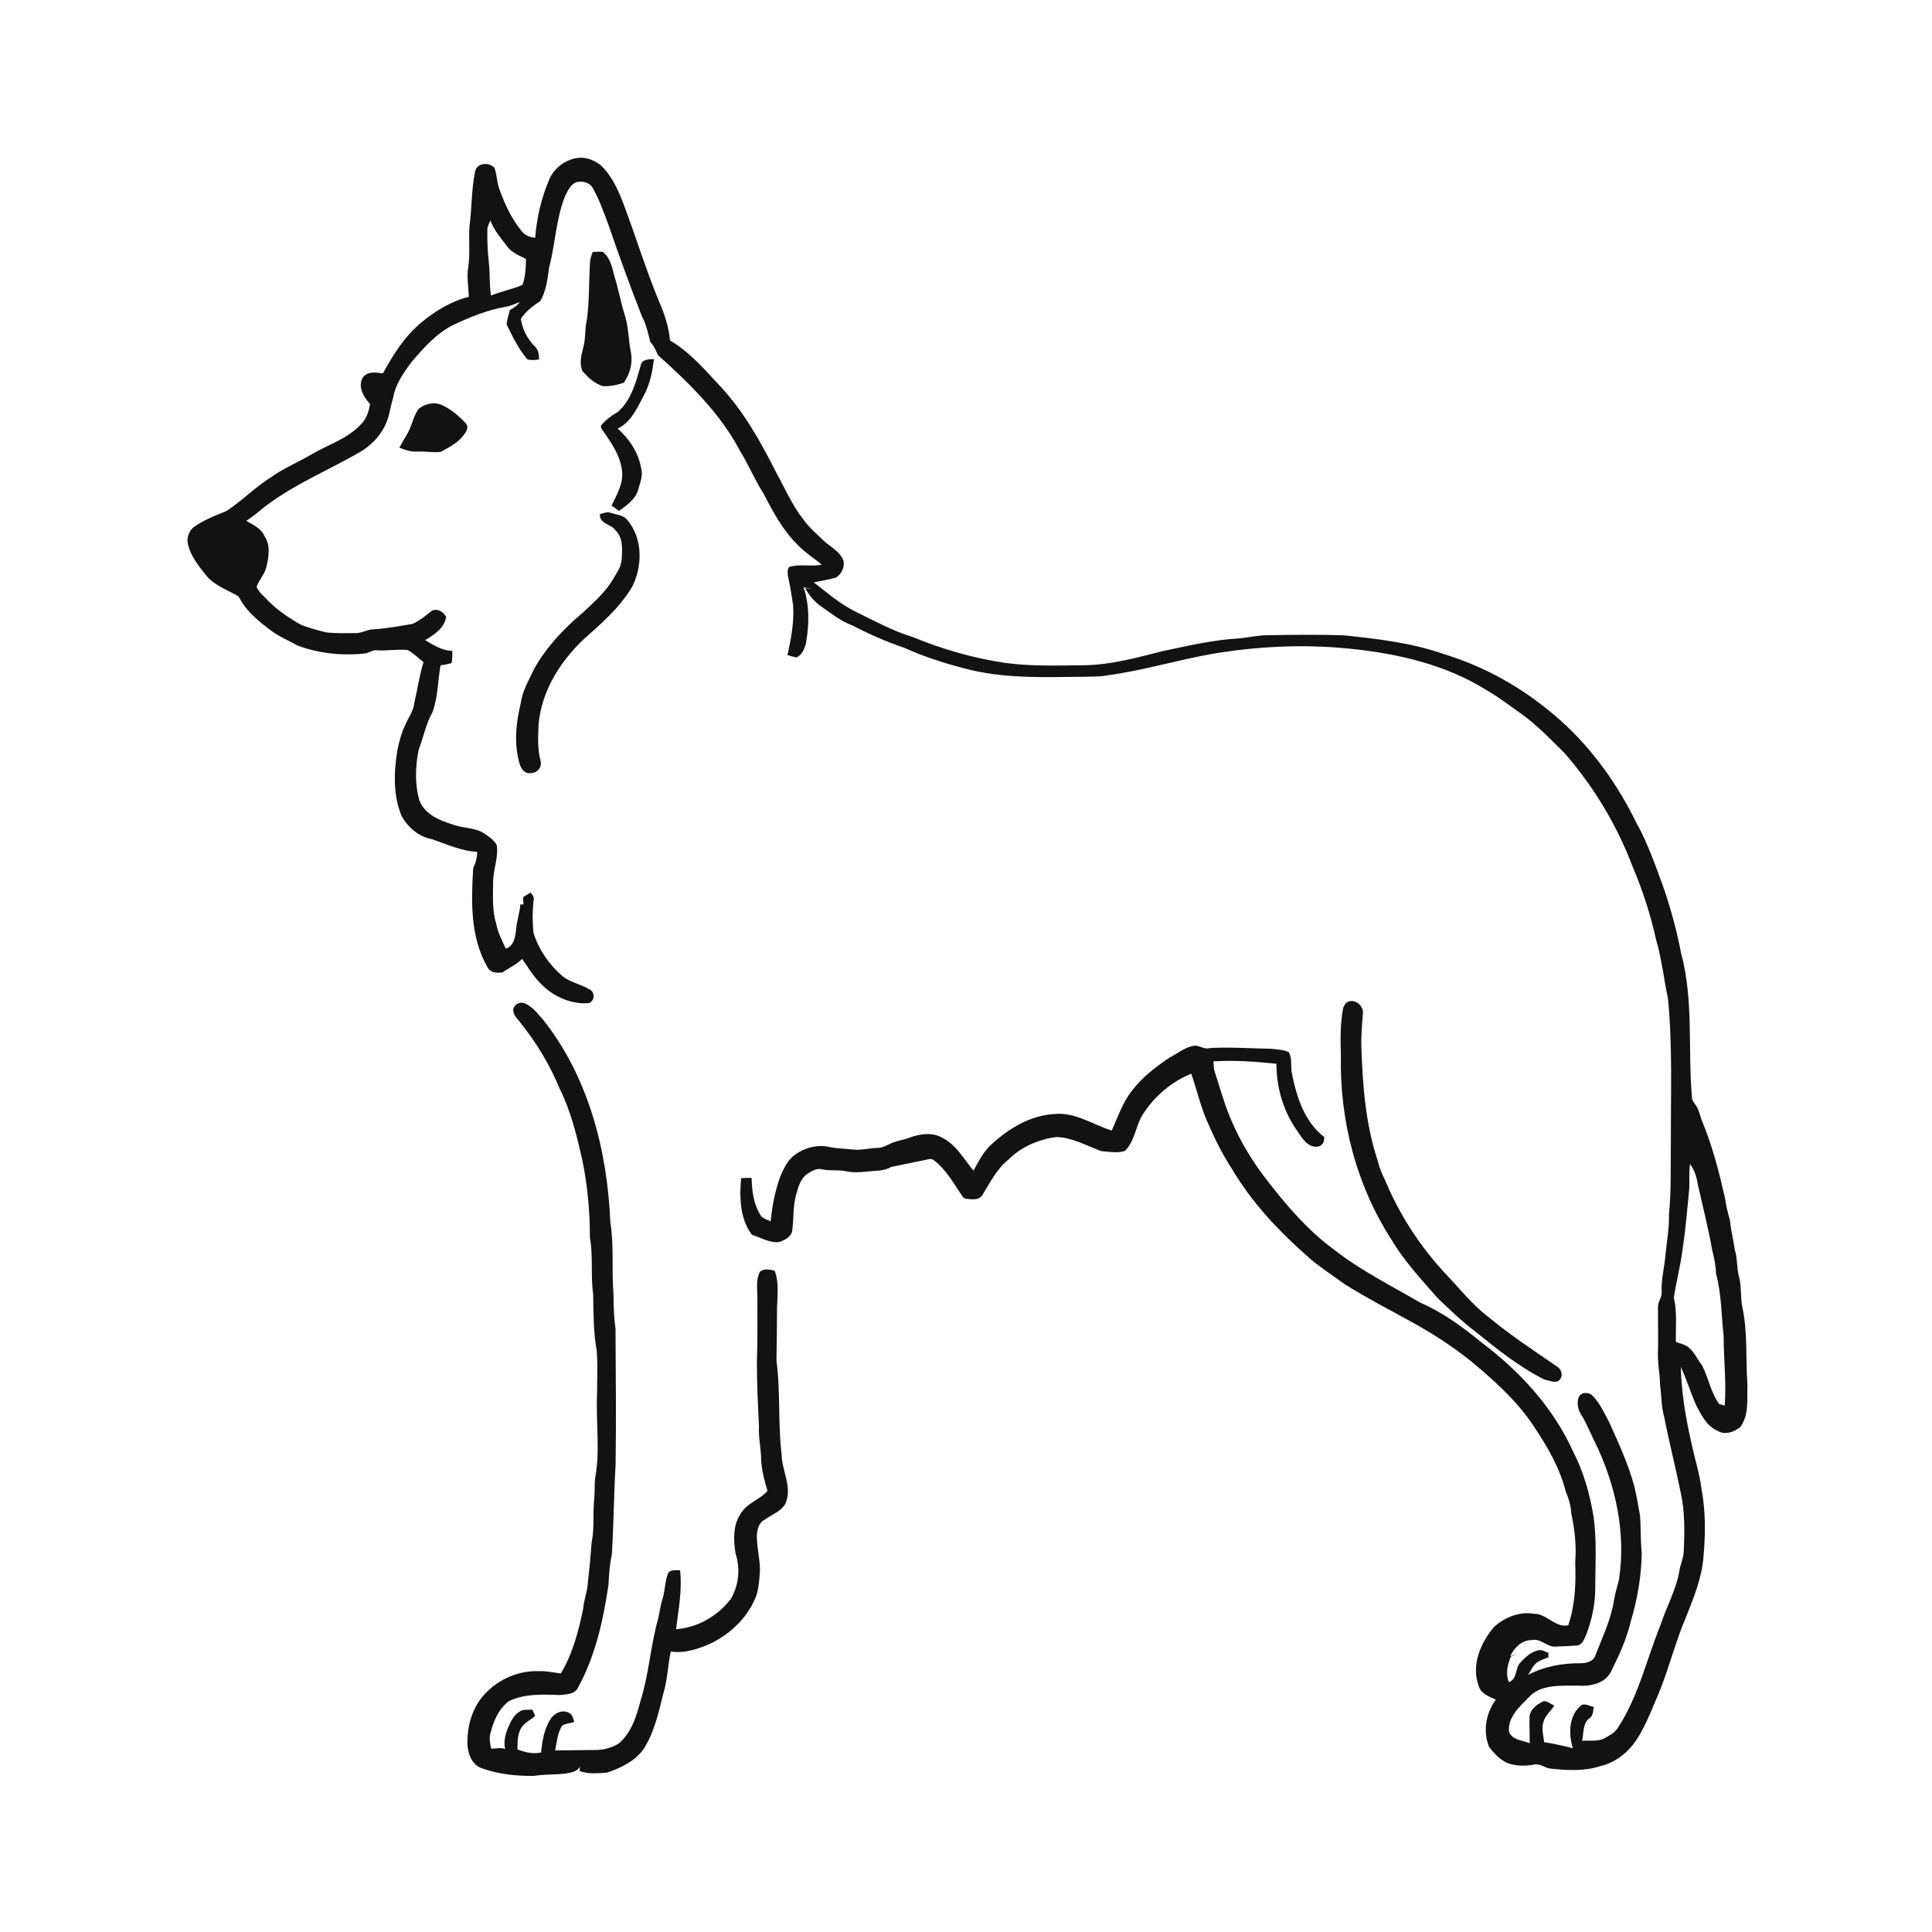 <ns0:svg xmlns:ns0="http://www.w3.org/2000/svg" width="1024pt" height="1024pt" viewBox="0 0 1024 1024" version="1.1">
<ns0:g id="#ffffffff">
<ns0:path fill="#ffffff" opacity="0" d=" M 0.00 0.00 L 1024.00 0.00 L 1024.00 1024.00 L 0.00 1024.00 L 0.00 0.00 M 291.15 95.04 C 286.95 104.87 284.49 115.35 283.65 126.00 C 280.88 125.82 278.24 124.76 276.51 122.52 C 271.15 116.04 267.57 108.28 264.74 100.42 C 263.31 96.71 263.43 92.63 262.07 88.93 C 259.13 85.84 252.92 86.18 251.83 90.80 C 249.82 100.43 250.15 110.35 248.81 120.07 C 248.35 127.31 249.25 134.62 248.16 141.83 C 247.26 146.98 248.38 152.16 248.45 157.33 C 239.02 159.72 230.50 164.89 223.10 171.11 C 214.43 178.36 208.32 188.05 202.98 197.88 C 199.27 197.39 194.70 196.57 192.26 200.21 C 189.46 204.97 192.82 210.55 196.12 214.11 C 195.51 218.15 194.15 222.25 191.09 225.11 C 184.17 232.53 174.20 235.58 165.62 240.53 C 158.45 244.82 150.64 247.99 143.80 252.83 C 135.30 258.13 128.33 265.46 119.95 270.89 C 113.92 273.31 107.79 275.67 102.50 279.53 C 99.86 281.82 98.75 285.59 99.74 288.96 C 101.28 295.04 105.35 300.03 109.16 304.85 C 113.35 310.11 119.86 312.36 125.53 315.56 C 126.72 316.05 127.09 317.36 127.72 318.37 C 131.46 324.74 137.34 329.43 143.14 333.84 C 147.59 337.29 152.85 339.42 157.73 342.16 C 169.17 346.42 181.63 347.66 193.75 346.32 C 195.85 345.88 197.68 344.30 199.92 344.68 C 205.29 345.01 210.65 344.00 216.01 344.52 C 219.19 346.15 221.68 348.82 224.49 350.99 C 222.28 357.96 221.32 365.21 219.64 372.31 C 219.23 376.82 216.33 380.49 214.65 384.56 C 212.70 388.64 211.57 393.04 210.66 397.46 C 208.73 408.98 208.30 421.23 212.74 432.25 C 216.00 438.42 221.91 443.47 228.86 444.77 C 236.73 447.41 244.49 451.12 252.92 451.49 C 252.89 454.51 252.15 457.42 250.81 460.12 C 249.71 477.76 249.21 496.78 258.37 512.60 C 259.77 515.65 263.53 515.83 266.41 515.37 C 269.79 512.88 273.81 511.33 276.73 508.24 C 279.71 512.27 282.14 516.72 285.66 520.34 C 291.57 526.95 300.08 531.44 309.01 531.77 C 310.58 531.65 312.64 532.15 313.64 530.56 C 315.38 528.83 314.77 525.46 312.51 524.42 C 308.03 521.75 302.65 520.80 298.42 517.63 C 291.20 511.53 285.65 503.48 282.74 494.48 C 282.19 488.61 282.15 482.67 282.85 476.81 C 283.13 475.31 282.04 474.19 281.24 473.09 C 279.96 473.83 278.64 474.54 277.46 475.44 C 277.04 476.73 277.40 478.09 277.51 479.41 C 277.09 479.38 276.25 479.34 275.83 479.31 C 275.34 484.25 273.69 489.00 273.40 493.97 C 272.90 497.45 271.94 501.70 268.08 502.80 C 266.20 498.64 263.94 494.57 263.11 490.02 C 260.84 482.89 261.27 475.31 261.37 467.93 C 261.25 461.22 264.28 454.78 263.31 448.04 C 262.03 445.33 259.40 443.69 257.06 442.00 C 252.04 438.50 245.59 439.16 240.05 437.03 C 233.08 434.93 225.28 431.67 222.36 424.42 C 219.74 415.70 220.15 406.37 221.86 397.52 C 224.43 390.86 225.70 383.71 229.23 377.44 C 232.15 369.52 232.04 360.90 233.48 352.65 C 235.47 352.41 237.42 351.98 239.35 351.44 C 239.67 349.29 239.83 347.13 239.71 344.96 C 234.34 344.88 229.78 341.93 225.32 339.29 C 230.12 336.45 235.57 332.94 236.45 326.93 C 235.07 324.10 230.97 321.83 228.22 324.22 C 225.22 326.63 222.20 329.13 218.64 330.68 C 211.78 331.85 204.93 333.13 197.98 333.54 C 194.53 333.59 191.53 335.81 188.05 335.55 C 183.02 335.56 177.95 335.78 172.95 335.18 C 168.44 334.11 163.94 332.86 159.62 331.19 C 153.20 327.56 146.99 323.46 141.85 318.13 C 139.82 315.88 137.14 313.94 136.01 311.06 C 137.14 307.40 140.15 304.61 141.10 300.85 C 142.41 295.33 143.60 288.96 140.09 283.98 C 138.28 279.94 134.10 278.16 130.52 276.05 C 134.06 273.81 137.24 271.10 140.48 268.47 C 156.45 256.23 175.32 248.77 192.52 238.57 C 196.59 235.71 200.37 232.21 202.80 227.81 C 206.29 222.62 206.66 216.21 208.48 210.39 C 209.62 203.67 213.71 197.98 217.58 192.55 C 224.15 184.79 231.07 176.79 240.33 172.18 C 249.28 168.01 258.53 164.18 268.33 162.55 C 270.85 162.11 273.13 160.85 275.60 160.17 C 274.10 161.93 272.24 163.31 270.19 164.36 C 269.69 166.90 268.69 169.35 268.53 171.95 C 271.65 178.40 274.85 185.00 279.53 190.48 C 281.54 191.06 283.66 190.76 285.70 190.54 C 285.72 188.02 285.38 185.38 283.42 183.58 C 279.49 179.65 276.93 174.55 276.06 169.06 C 278.60 164.93 282.56 162.22 286.44 159.49 C 289.48 154.13 290.24 147.80 291.05 141.75 C 294.39 129.22 294.65 115.92 299.56 103.81 C 301.02 101.07 302.35 97.69 305.52 96.54 C 308.44 95.82 311.93 96.56 313.81 99.05 C 317.56 105.40 319.93 112.43 322.54 119.30 C 328.14 135.59 333.99 151.78 340.30 167.81 C 342.64 172.00 343.45 176.77 344.71 181.34 C 346.69 183.28 347.60 185.77 348.70 188.18 C 365.24 203.05 381.63 218.90 392.12 238.80 C 396.70 246.10 399.86 254.15 404.57 261.37 C 409.64 271.22 414.97 281.21 423.01 289.00 C 426.74 292.96 431.42 295.79 435.54 299.29 C 430.14 300.39 424.53 298.93 419.20 300.24 C 416.98 300.58 417.55 303.33 417.57 304.92 C 418.71 310.23 419.63 315.58 420.37 320.97 C 420.95 329.81 419.31 338.60 417.34 347.19 C 418.91 347.61 420.46 348.15 422.07 348.43 C 425.07 347.33 426.25 344.05 427.10 341.26 C 428.95 331.36 429.10 320.91 425.93 311.26 C 427.49 311.59 429.06 311.92 430.64 312.23 C 429.67 312.09 427.73 311.82 426.75 311.69 C 428.87 315.59 431.74 319.07 435.43 321.57 C 440.63 325.19 445.67 329.25 451.68 331.46 C 460.66 336.10 469.93 340.20 479.51 343.43 C 489.53 347.99 500.06 351.36 510.70 354.15 C 531.31 359.79 552.85 358.93 574.00 358.70 C 578.29 358.55 582.62 358.80 586.85 357.96 C 605.93 355.42 624.37 349.70 643.30 346.43 C 667.00 342.48 691.27 341.41 715.20 343.79 C 740.56 346.33 766.26 352.19 788.08 365.89 C 794.34 369.48 800.04 373.92 805.94 378.07 C 814.47 384.07 821.64 391.70 829.07 398.96 C 844.69 416.83 857.11 437.48 865.48 459.71 C 870.74 472.10 874.87 484.97 877.77 498.12 C 880.78 508.26 881.81 518.81 884.05 529.11 C 886.53 554.33 885.53 579.71 885.59 605.01 C 885.39 618.01 885.88 631.05 884.56 643.99 C 884.78 650.76 883.53 657.41 882.82 664.12 C 882.37 671.09 880.35 677.93 880.72 684.96 C 880.90 687.78 878.57 690.04 878.78 692.90 C 878.70 700.59 878.96 708.30 878.76 716.00 C 878.45 722.00 879.76 727.92 879.86 733.91 C 880.67 739.63 880.47 745.49 882.07 751.08 C 884.63 764.17 887.97 777.10 890.62 790.18 C 893.08 800.61 892.90 811.43 892.42 822.08 C 892.33 825.64 890.72 828.90 890.15 832.38 C 888.47 842.49 883.30 851.50 880.16 861.16 C 872.77 879.33 868.46 898.96 857.64 915.58 C 855.82 918.58 852.56 920.15 849.58 921.74 C 846.07 923.03 842.23 922.38 838.57 922.68 C 839.46 918.56 838.74 913.25 842.65 910.56 C 844.52 909.19 844.34 906.71 844.72 904.68 C 842.68 904.33 840.57 902.94 838.54 903.54 C 831.40 908.73 831.25 918.94 833.67 926.64 C 828.65 925.26 823.56 924.20 818.42 923.38 C 818.05 919.96 816.97 916.43 817.95 913.03 C 818.81 909.39 821.92 907.01 823.82 903.94 C 821.90 903.24 820.13 901.49 818.05 901.68 C 814.66 903.32 811.04 905.86 810.67 909.96 C 810.60 914.62 810.79 919.30 810.78 923.97 C 807.02 922.42 801.37 922.23 799.83 917.85 C 799.01 910.32 805.15 904.82 809.94 899.95 C 816.32 892.54 827.17 893.54 836.00 893.41 C 842.57 893.96 850.73 892.48 853.87 885.92 C 858.16 877.45 862.13 868.72 864.32 859.43 C 867.88 847.62 869.97 835.33 870.16 822.99 C 869.42 816.45 869.79 809.85 869.25 803.30 C 868.30 798.02 867.43 792.72 866.14 787.51 C 862.96 775.91 857.95 764.93 853.00 754.02 C 850.40 749.10 848.10 743.88 844.18 739.83 C 842.24 737.64 837.82 737.71 836.67 740.70 C 835.64 743.78 836.37 747.25 838.13 749.93 C 841.03 754.55 842.95 759.67 845.43 764.52 C 856.25 786.83 861.88 812.21 858.13 836.96 C 857.35 840.61 856.09 844.15 855.51 847.85 C 853.95 858.26 849.27 867.80 845.54 877.53 C 844.43 880.67 840.88 881.52 837.91 881.55 C 828.31 881.48 818.51 883.17 809.96 887.72 C 811.03 885.88 811.99 883.96 813.36 882.32 C 815.24 880.15 818.15 879.49 820.69 878.42 C 820.69 877.82 820.68 876.61 820.67 876.01 C 818.91 875.47 817.19 874.16 815.28 874.70 C 811.52 875.49 808.58 878.27 806.03 880.98 C 802.87 883.96 804.43 889.89 799.72 891.57 C 797.87 887.12 799.02 882.28 800.78 878.03 C 802.00 877.45 803.32 877.11 804.61 876.69 C 803.56 876.96 801.48 877.48 800.43 877.74 C 802.62 873.24 806.72 869.15 812.05 869.26 C 816.87 868.26 820.22 873.38 824.94 872.70 C 828.61 872.54 832.29 872.45 835.95 872.14 C 838.72 871.71 839.65 868.74 840.67 866.55 C 843.75 858.49 845.62 849.91 845.51 841.26 C 845.56 828.81 846.36 816.29 844.62 803.91 C 842.68 791.87 839.31 780.00 833.68 769.14 C 823.18 745.97 805.53 726.80 785.36 711.62 C 775.32 703.33 764.66 695.61 752.68 690.38 C 737.39 681.46 721.43 673.52 707.40 662.59 C 692.43 651.67 680.45 637.30 669.31 622.64 C 661.81 612.54 655.52 601.48 650.97 589.74 C 648.24 582.68 646.27 575.37 643.86 568.21 C 643.22 566.38 643.29 564.43 643.17 562.53 C 654.30 561.86 665.45 562.66 676.52 563.81 C 676.52 576.43 680.21 589.10 687.58 599.42 C 690.10 603.19 693.36 608.68 698.69 607.67 C 701.16 607.21 701.88 604.86 701.90 602.66 C 691.57 594.79 687.27 581.67 684.84 569.42 C 683.85 565.57 685.11 561.35 683.13 557.74 C 680.30 556.20 676.92 556.38 673.82 555.87 C 662.96 555.71 652.09 554.88 641.24 555.48 C 638.09 556.57 635.40 553.49 632.26 554.40 C 627.55 555.32 623.82 558.57 619.63 560.69 C 612.43 565.62 605.32 570.99 600.04 578.02 C 595.01 584.27 592.53 592.01 589.22 599.21 C 579.23 596.08 569.87 589.39 558.97 590.44 C 546.21 591.11 534.72 598.06 525.52 606.53 C 521.24 610.33 518.71 615.54 515.97 620.46 C 510.96 614.44 506.98 607.02 499.84 603.25 C 494.43 599.96 487.59 600.87 481.94 603.03 C 478.49 604.35 474.70 604.67 471.42 606.40 C 469.39 607.34 467.32 608.48 465.02 608.41 C 460.66 608.51 456.39 609.79 452.02 609.27 C 447.62 608.72 443.13 608.85 438.81 607.74 C 432.17 606.54 425.23 608.77 420.09 613.03 C 416.98 615.87 415.19 619.79 413.56 623.60 C 410.81 631.24 409.22 639.24 408.51 647.32 C 406.75 646.49 404.68 646.04 403.39 644.51 C 399.40 638.59 398.56 631.26 398.35 624.30 C 396.50 624.26 394.64 624.30 392.80 624.46 C 391.92 634.63 392.12 645.91 398.50 654.43 C 403.24 655.94 407.86 658.87 413.02 658.30 C 415.92 657.27 419.61 655.50 419.92 652.04 C 420.75 645.95 420.24 639.69 421.84 633.70 C 423.03 629.45 424.15 624.59 428.12 622.03 C 430.42 620.59 433.10 618.94 435.93 619.81 C 440.03 620.67 444.27 619.90 448.37 620.78 C 451.86 621.57 455.47 621.36 459.01 621.02 C 463.51 620.39 468.35 620.92 472.41 618.48 C 478.28 617.27 484.16 616.07 490.03 614.88 C 491.64 614.60 493.57 613.66 494.98 614.99 C 500.77 619.29 504.55 625.69 508.49 631.62 C 509.59 632.99 510.23 635.35 512.33 635.40 C 515.12 635.71 518.77 636.24 520.60 633.55 C 524.69 626.84 528.32 619.56 534.57 614.54 C 541.34 607.76 550.56 603.87 559.98 602.63 C 568.41 602.93 575.94 607.26 583.68 610.11 C 587.77 610.42 592.15 611.30 596.14 610.05 C 601.57 604.94 601.84 596.77 605.72 590.65 C 611.83 581.07 620.87 573.37 631.40 569.06 C 634.26 577.38 636.22 586.01 639.72 594.12 C 643.49 602.78 647.57 611.34 652.78 619.24 C 663.61 637.70 678.57 653.36 694.63 667.36 C 700.30 672.10 706.52 676.11 712.47 680.49 C 724.90 688.36 738.06 694.98 750.89 702.15 C 762.56 708.79 773.79 716.25 783.95 725.07 C 794.71 734.26 805.21 744.10 812.98 756.04 C 820.10 766.62 826.65 777.91 829.83 790.37 C 831.37 794.07 832.62 797.93 832.79 801.99 C 834.59 810.51 835.63 819.28 834.89 828.00 C 835.33 839.19 834.85 850.74 831.22 861.42 C 824.34 862.95 819.77 855.21 813.03 855.34 C 805.36 854.03 797.85 857.14 792.10 862.06 C 784.86 870.44 779.62 882.45 783.70 893.44 C 784.77 897.68 789.26 899.23 792.82 900.83 C 787.59 907.94 785.83 917.61 789.25 925.87 C 791.74 929.23 794.80 932.39 798.57 934.32 C 803.23 936.11 808.41 936.16 813.27 935.22 C 816.09 934.66 818.45 936.65 821.06 937.31 C 830.06 938.29 839.35 938.97 848.11 936.10 C 854.90 934.61 860.77 930.43 865.17 925.15 C 871.68 916.85 875.05 906.74 879.27 897.21 C 884.58 884.23 887.90 870.54 893.40 857.63 C 897.55 847.11 902.04 836.47 902.88 825.07 C 903.95 813.22 904.06 801.17 901.88 789.43 C 900.86 781.17 898.23 773.24 896.56 765.11 C 893.47 751.77 891.21 738.17 890.85 724.47 C 893.92 731.11 896.08 738.14 899.03 744.85 C 901.77 750.12 904.77 756.10 910.59 758.50 C 914.39 760.72 919.22 758.96 922.36 756.38 C 927.15 750.00 925.89 741.47 926.18 733.99 C 925.16 720.07 926.44 705.91 923.35 692.20 C 922.44 686.98 923.09 681.59 921.65 676.46 C 920.45 671.85 920.94 666.98 919.49 662.43 C 918.77 657.28 917.42 652.25 916.94 647.07 C 915.88 643.03 914.78 638.99 914.26 634.84 C 911.15 621.25 907.71 607.65 902.35 594.74 C 901.01 591.67 900.65 588.16 898.56 585.45 C 897.92 584.32 896.77 583.35 896.80 581.99 C 894.51 556.37 897.78 530.15 890.99 505.05 C 888.75 493.55 885.72 482.21 881.94 471.12 C 877.57 459.12 873.40 446.95 867.14 435.78 C 855.71 412.40 839.59 391.05 818.96 375.04 C 803.04 362.36 784.76 352.61 765.27 346.68 C 748.13 340.67 729.96 338.57 711.99 336.72 C 698.67 336.29 685.33 336.47 672.01 336.67 C 666.94 336.70 661.98 337.81 656.97 338.36 C 643.38 339.05 630.08 342.20 616.82 344.99 C 602.75 348.48 588.59 352.54 573.97 352.60 C 560.33 352.73 546.65 353.20 533.09 351.39 C 516.12 348.93 499.51 344.14 483.67 337.60 C 472.92 334.35 463.07 328.87 453.02 323.96 C 445.06 319.94 438.32 314.12 431.35 308.68 C 435.28 307.78 439.32 307.29 443.17 306.09 C 446.03 304.24 447.81 300.57 447.08 297.19 C 445.32 292.48 440.59 290.09 436.99 286.99 C 433.16 283.18 428.89 279.75 425.77 275.29 C 419.80 267.75 416.06 258.84 411.43 250.49 C 403.26 234.37 394.40 218.30 381.97 205.01 C 373.74 196.16 365.72 186.63 355.16 180.48 C 354.43 173.51 352.37 166.75 349.54 160.34 C 342.44 143.25 337.03 125.54 330.53 108.23 C 327.68 100.75 324.31 93.19 318.42 87.58 C 314.91 84.86 310.44 83.07 305.94 83.73 C 299.53 84.70 293.72 89.06 291.15 95.04 M 314.14 133.56 C 313.52 135.31 312.79 137.08 312.73 138.97 C 312.10 149.10 312.42 159.29 311.06 169.37 C 309.86 174.36 310.53 179.62 309.04 184.57 C 307.99 188.40 307.11 192.61 308.58 196.45 C 311.49 199.96 314.93 203.13 319.32 204.62 C 323.17 204.89 327.04 204.15 330.64 202.80 C 333.76 198.33 335.41 192.75 334.48 187.30 C 333.08 180.69 333.25 173.80 331.24 167.31 C 328.95 160.20 327.72 152.80 325.45 145.69 C 324.39 141.31 323.24 136.38 319.48 133.50 C 317.70 133.29 315.91 133.50 314.14 133.56 M 339.60 193.68 C 337.03 202.51 334.62 212.21 327.32 218.43 C 324.02 220.28 320.98 222.63 318.53 225.53 C 318.46 226.36 318.68 227.12 319.21 227.79 C 324.04 234.76 329.45 242.19 329.78 251.00 C 329.98 257.18 326.71 262.58 324.14 267.95 C 325.45 268.89 326.75 269.84 328.05 270.78 C 332.41 267.76 337.29 264.21 338.49 258.72 C 339.49 255.27 340.88 251.64 339.79 248.04 C 338.35 239.82 333.56 232.62 327.37 227.17 C 334.56 223.72 337.78 216.09 341.32 209.45 C 344.49 203.56 345.82 196.90 346.58 190.32 C 343.98 190.41 340.11 190.38 339.60 193.68 M 221.80 216.77 C 219.01 220.74 218.33 225.77 215.88 229.94 C 214.47 232.38 213.00 234.78 211.69 237.28 C 214.57 238.45 217.62 239.52 220.78 239.35 C 225.09 239.04 229.40 240.04 233.70 239.50 C 238.19 236.93 243.10 234.54 246.09 230.12 C 247.44 228.58 248.58 225.93 246.78 224.27 C 243.18 220.41 239.03 216.88 234.20 214.68 C 230.08 212.77 225.20 213.99 221.80 216.77 M 317.99 272.45 C 317.48 277.64 323.71 277.57 326.07 280.95 C 330.21 284.73 329.89 290.82 329.54 295.93 C 329.51 299.83 327.25 303.13 325.33 306.34 C 321.18 313.59 314.84 319.16 308.82 324.81 C 298.65 333.32 289.38 343.18 282.93 354.84 C 280.22 360.70 276.81 366.40 275.97 372.91 C 273.41 383.33 272.38 394.41 275.40 404.84 C 276.19 407.31 278.00 410.20 281.01 409.72 C 284.55 410.08 287.46 406.68 286.51 403.24 C 284.85 396.94 285.13 390.39 285.46 383.96 C 286.94 366.56 296.69 350.93 309.08 339.08 C 318.59 330.60 328.49 322.09 335.07 311.00 C 340.65 299.92 340.73 285.32 332.44 275.54 C 330.26 272.88 326.58 272.84 323.57 271.75 C 321.70 271.09 319.81 272.09 317.99 272.45 M 272.06 535.16 C 271.88 538.32 274.76 540.30 276.32 542.70 C 284.73 553.17 291.59 564.84 296.74 577.23 C 302.56 588.94 305.65 601.72 308.55 614.41 C 311.38 628.09 312.69 642.05 312.66 656.01 C 314.48 665.91 312.99 676.06 314.40 686.01 C 314.57 696.02 314.48 706.12 316.29 715.99 C 316.86 723.64 316.46 731.33 316.45 739.00 C 315.76 753.98 318.22 769.17 315.35 784.02 C 315.07 787.67 315.32 791.35 314.90 795.00 C 314.15 802.40 315.15 809.93 313.61 817.26 C 313.04 824.28 312.47 831.31 311.61 838.31 C 311.45 843.32 309.43 848.01 309.05 852.99 C 306.56 864.71 303.51 876.60 297.25 886.95 C 293.17 886.43 289.11 885.57 284.98 885.75 C 273.74 885.46 262.64 890.88 255.51 899.49 C 249.78 906.63 247.44 915.93 247.76 924.96 C 248.16 929.94 250.35 935.67 255.56 937.27 C 264.30 940.43 273.76 941.36 283.00 941.27 C 288.62 940.30 294.34 940.73 299.98 939.99 C 302.63 939.37 306.03 939.15 307.30 936.32 C 307.27 937.09 307.25 937.87 307.24 938.66 C 311.84 940.45 316.89 939.85 321.69 939.55 C 329.00 937.07 336.48 933.51 341.11 927.07 C 346.90 918.00 349.15 907.36 351.72 897.07 C 353.87 889.99 353.95 882.52 355.52 875.35 C 363.02 876.41 370.28 873.98 377.00 870.91 C 387.83 865.58 397.02 856.46 401.15 844.98 C 402.21 840.73 402.60 836.34 402.79 831.99 C 402.76 825.94 401.10 820.03 401.14 813.98 C 401.23 810.71 402.23 806.89 405.45 805.39 C 409.05 802.77 413.75 801.14 416.16 797.23 C 420.20 788.65 414.50 779.79 414.28 771.06 C 412.27 754.45 413.75 737.61 411.54 721.06 C 411.68 711.71 411.84 702.35 411.85 693.00 C 412.03 686.52 412.98 679.74 410.59 673.54 C 408.00 672.87 405.19 672.20 402.86 673.94 C 400.49 678.22 401.47 683.34 401.43 688.02 C 401.44 699.35 401.56 710.68 401.17 722.00 C 401.15 733.33 401.72 744.66 402.28 755.97 C 401.88 761.97 403.44 767.84 403.42 773.83 C 403.81 779.40 405.11 784.85 406.79 790.17 C 402.81 794.87 396.17 796.51 392.84 801.89 C 388.39 808.08 388.74 816.12 389.83 823.30 C 392.46 831.16 391.61 840.17 387.43 847.35 C 380.50 856.50 369.84 862.67 358.31 863.51 C 359.64 853.17 361.62 842.71 360.46 832.25 C 358.25 832.38 355.03 831.61 353.97 834.20 C 352.37 838.40 352.50 843.01 351.19 847.29 C 350.06 850.74 349.65 854.37 348.84 857.91 C 344.82 872.16 343.98 887.11 339.55 901.26 C 337.43 909.52 334.72 918.23 328.06 924.00 C 324.53 926.29 320.29 927.44 316.10 927.52 C 308.81 927.59 301.52 927.71 294.23 927.77 C 295.14 923.39 295.45 918.68 297.82 914.77 C 299.66 913.30 302.26 913.51 304.38 912.61 C 303.69 911.04 303.63 908.93 301.94 908.07 C 298.52 905.84 294.00 907.77 291.93 910.94 C 288.45 916.23 287.39 922.64 286.80 928.84 C 282.50 929.85 278.32 928.70 274.29 927.27 C 274.22 923.49 274.30 919.49 276.10 916.07 C 277.83 913.08 281.13 911.67 283.67 909.52 C 283.29 908.68 282.53 907.01 282.15 906.17 C 279.86 906.35 277.23 905.78 275.27 907.28 C 272.98 908.59 271.58 910.93 270.41 913.22 C 268.42 917.49 266.54 922.26 267.76 927.05 C 265.40 925.94 262.79 927.00 260.31 926.78 C 259.79 924.54 259.43 922.25 259.63 919.97 C 261.21 913.06 263.90 906.01 269.77 901.61 C 278.18 897.58 287.76 898.09 296.84 898.39 C 300.04 898.04 304.12 898.12 306.05 895.04 C 315.44 878.14 319.71 858.98 322.50 840.02 C 322.76 834.60 323.15 829.18 324.29 823.88 C 325.28 808.13 325.33 792.32 326.27 776.57 C 326.66 752.37 326.35 728.17 326.23 703.98 C 325.30 698.02 325.24 692.00 325.17 686.00 C 324.08 673.31 325.55 660.47 323.48 647.86 C 321.93 609.96 311.97 571.08 288.15 540.85 C 285.17 537.51 282.43 533.62 278.18 531.81 C 275.68 530.66 272.32 532.34 272.06 535.16 M 713.59 531.51 C 712.83 532.32 712.27 533.25 711.89 534.30 C 710.28 542.77 710.46 551.41 710.70 560.00 C 710.06 593.85 718.89 628.13 737.31 656.70 C 744.07 668.22 753.23 678.02 761.98 688.02 C 768.49 694.20 774.92 700.50 782.12 705.88 C 793.62 715.21 805.30 724.55 818.60 731.21 C 821.24 731.60 825.02 733.78 826.94 730.95 C 828.65 728.57 827.35 725.41 824.95 724.07 C 812.53 715.59 799.96 707.26 788.39 697.63 C 779.56 690.82 772.78 681.89 765.06 673.95 C 753.30 661.06 743.53 646.39 736.29 630.51 C 734.15 625.36 731.38 620.46 730.14 614.98 C 723.86 595.98 722.26 575.86 721.59 555.99 C 721.31 549.63 721.89 543.31 722.38 536.99 C 722.75 532.65 717.31 528.68 713.59 531.51 Z" />
<ns0:path fill="#ffffff" opacity="0" d=" M 258.29 122.11 C 258.22 120.20 259.22 118.52 259.93 116.82 C 261.75 121.98 265.43 126.07 268.64 130.38 C 271.07 133.84 275.15 135.47 278.82 137.24 C 278.64 141.84 278.60 146.78 276.88 151.04 C 271.50 153.33 265.69 154.43 260.26 156.65 C 259.27 150.91 259.78 145.07 259.12 139.30 C 258.44 133.60 258.24 127.85 258.29 122.11 Z" />
<ns0:path fill="#ffffff" opacity="0" d=" M 895.76 616.98 C 898.21 620.20 899.31 624.15 899.95 628.09 C 902.55 639.61 905.48 651.06 907.52 662.70 C 908.59 666.73 909.40 670.82 909.52 675.01 C 912.44 685.76 912.32 697.01 913.56 708.03 C 913.57 720.36 915.06 732.65 914.15 744.98 C 913.40 744.77 911.89 744.35 911.13 744.13 C 906.79 738.02 905.55 730.39 902.19 723.80 C 899.57 720.41 897.89 716.23 894.36 713.63 C 892.46 712.51 890.31 711.94 888.25 711.25 C 888.09 703.43 889.00 695.50 887.17 687.82 C 888.48 678.93 890.93 670.14 891.92 661.16 C 893.57 650.83 894.26 640.40 895.33 630.02 C 895.57 625.67 895.06 621.30 895.76 616.98 Z" />
</ns0:g>
<ns0:g id="#121212ff">
<ns0:path fill="#121212" opacity="1.00" d=" M 291.15 95.04 C 293.72 89.06 299.53 84.70 305.94 83.73 C 310.44 83.07 314.91 84.86 318.42 87.58 C 324.31 93.19 327.68 100.75 330.53 108.23 C 337.03 125.54 342.44 143.25 349.54 160.34 C 352.37 166.75 354.43 173.51 355.16 180.48 C 365.72 186.63 373.74 196.16 381.97 205.01 C 394.40 218.30 403.26 234.37 411.43 250.49 C 416.06 258.84 419.80 267.75 425.77 275.29 C 428.89 279.75 433.16 283.18 436.99 286.99 C 440.59 290.09 445.32 292.48 447.08 297.19 C 447.81 300.57 446.03 304.24 443.17 306.09 C 439.32 307.29 435.28 307.78 431.35 308.68 C 438.32 314.12 445.06 319.94 453.02 323.96 C 463.07 328.87 472.92 334.35 483.67 337.60 C 499.51 344.14 516.12 348.93 533.09 351.39 C 546.65 353.20 560.33 352.73 573.97 352.60 C 588.59 352.54 602.75 348.48 616.82 344.99 C 630.08 342.20 643.38 339.05 656.97 338.36 C 661.98 337.81 666.94 336.70 672.01 336.67 C 685.33 336.47 698.67 336.29 711.99 336.72 C 729.96 338.57 748.13 340.67 765.27 346.68 C 784.76 352.61 803.04 362.36 818.96 375.04 C 839.59 391.05 855.71 412.40 867.14 435.78 C 873.40 446.95 877.57 459.12 881.94 471.12 C 885.72 482.21 888.75 493.55 890.99 505.05 C 897.78 530.15 894.51 556.37 896.80 581.99 C 896.77 583.35 897.92 584.32 898.56 585.45 C 900.65 588.16 901.01 591.67 902.35 594.74 C 907.71 607.65 911.15 621.25 914.26 634.84 C 914.78 638.99 915.88 643.03 916.94 647.07 C 917.42 652.25 918.77 657.28 919.49 662.43 C 920.94 666.98 920.45 671.85 921.65 676.46 C 923.09 681.59 922.44 686.98 923.35 692.20 C 926.44 705.91 925.16 720.07 926.18 733.99 C 925.89 741.47 927.15 750.00 922.36 756.38 C 919.22 758.96 914.39 760.72 910.59 758.50 C 904.77 756.10 901.77 750.12 899.03 744.85 C 896.08 738.14 893.92 731.11 890.85 724.47 C 891.21 738.17 893.47 751.77 896.56 765.11 C 898.23 773.24 900.86 781.17 901.88 789.43 C 904.06 801.17 903.95 813.22 902.88 825.07 C 902.04 836.47 897.55 847.11 893.40 857.63 C 887.90 870.54 884.58 884.23 879.27 897.21 C 875.05 906.74 871.68 916.85 865.17 925.15 C 860.77 930.43 854.90 934.61 848.11 936.10 C 839.35 938.97 830.06 938.29 821.06 937.31 C 818.45 936.65 816.09 934.66 813.27 935.22 C 808.41 936.16 803.23 936.11 798.57 934.32 C 794.80 932.39 791.74 929.23 789.25 925.87 C 785.83 917.61 787.59 907.94 792.82 900.83 C 789.26 899.23 784.77 897.68 783.70 893.44 C 779.62 882.45 784.86 870.44 792.10 862.06 C 797.85 857.14 805.36 854.03 813.03 855.34 C 819.77 855.21 824.34 862.95 831.22 861.42 C 834.85 850.74 835.33 839.19 834.89 828.00 C 835.63 819.28 834.59 810.51 832.79 801.99 C 832.62 797.93 831.37 794.07 829.83 790.37 C 826.65 777.91 820.10 766.62 812.98 756.04 C 805.21 744.10 794.71 734.26 783.95 725.07 C 773.79 716.25 762.56 708.79 750.89 702.15 C 738.06 694.98 724.90 688.36 712.47 680.49 C 706.52 676.11 700.30 672.10 694.63 667.36 C 678.57 653.36 663.61 637.70 652.78 619.24 C 647.57 611.34 643.49 602.78 639.72 594.12 C 636.22 586.01 634.26 577.38 631.40 569.06 C 620.87 573.37 611.83 581.07 605.72 590.65 C 601.84 596.77 601.57 604.94 596.14 610.05 C 592.15 611.30 587.77 610.42 583.68 610.11 C 575.94 607.26 568.41 602.93 559.98 602.63 C 550.56 603.87 541.34 607.76 534.57 614.54 C 528.32 619.56 524.69 626.84 520.60 633.55 C 518.77 636.24 515.12 635.71 512.33 635.40 C 510.23 635.35 509.59 632.99 508.49 631.62 C 504.55 625.69 500.77 619.29 494.98 614.99 C 493.57 613.66 491.64 614.60 490.03 614.88 C 484.16 616.07 478.28 617.27 472.41 618.48 C 468.35 620.92 463.51 620.39 459.01 621.02 C 455.47 621.36 451.86 621.57 448.37 620.78 C 444.27 619.90 440.03 620.67 435.93 619.81 C 433.10 618.94 430.42 620.59 428.12 622.03 C 424.15 624.59 423.03 629.45 421.84 633.70 C 420.24 639.69 420.75 645.95 419.92 652.04 C 419.61 655.50 415.92 657.27 413.02 658.30 C 407.86 658.87 403.24 655.94 398.50 654.43 C 392.12 645.91 391.92 634.63 392.80 624.46 C 394.64 624.30 396.50 624.26 398.35 624.30 C 398.56 631.26 399.40 638.59 403.39 644.51 C 404.68 646.04 406.75 646.49 408.51 647.32 C 409.22 639.24 410.81 631.24 413.56 623.60 C 415.19 619.79 416.98 615.87 420.09 613.03 C 425.23 608.77 432.17 606.54 438.81 607.74 C 443.13 608.85 447.62 608.72 452.02 609.27 C 456.39 609.79 460.66 608.51 465.02 608.41 C 467.32 608.48 469.39 607.34 471.42 606.40 C 474.70 604.67 478.49 604.35 481.94 603.03 C 487.59 600.87 494.43 599.96 499.84 603.25 C 506.98 607.02 510.96 614.44 515.97 620.46 C 518.71 615.54 521.24 610.33 525.52 606.53 C 534.72 598.06 546.21 591.11 558.97 590.44 C 569.87 589.39 579.23 596.08 589.22 599.21 C 592.53 592.01 595.01 584.27 600.04 578.02 C 605.32 570.99 612.43 565.62 619.63 560.69 C 623.82 558.57 627.55 555.32 632.26 554.40 C 635.40 553.49 638.09 556.57 641.24 555.48 C 652.09 554.88 662.96 555.71 673.82 555.87 C 676.92 556.38 680.30 556.20 683.13 557.74 C 685.11 561.35 683.85 565.57 684.84 569.42 C 687.27 581.67 691.57 594.79 701.90 602.66 C 701.88 604.86 701.16 607.21 698.69 607.67 C 693.36 608.68 690.10 603.19 687.58 599.42 C 680.21 589.10 676.52 576.43 676.52 563.81 C 665.45 562.66 654.30 561.86 643.17 562.53 C 643.29 564.43 643.22 566.38 643.86 568.21 C 646.27 575.37 648.24 582.68 650.97 589.74 C 655.52 601.48 661.81 612.54 669.31 622.64 C 680.45 637.30 692.43 651.67 707.40 662.59 C 721.43 673.52 737.39 681.46 752.68 690.38 C 764.66 695.61 775.32 703.33 785.36 711.62 C 805.53 726.80 823.18 745.97 833.68 769.14 C 839.31 780.00 842.68 791.87 844.62 803.91 C 846.36 816.29 845.56 828.81 845.51 841.26 C 845.62 849.91 843.75 858.49 840.67 866.55 C 839.65 868.74 838.72 871.71 835.95 872.14 C 832.29 872.45 828.61 872.54 824.94 872.70 C 820.22 873.38 816.87 868.26 812.05 869.26 C 806.72 869.15 802.62 873.24 800.43 877.74 C 801.48 877.48 803.56 876.96 804.61 876.69 C 803.32 877.11 802.00 877.45 800.78 878.03 C 799.02 882.28 797.87 887.12 799.72 891.57 C 804.43 889.89 802.87 883.96 806.03 880.98 C 808.58 878.27 811.52 875.49 815.28 874.70 C 817.19 874.16 818.91 875.47 820.67 876.01 C 820.68 876.61 820.69 877.82 820.69 878.42 C 818.15 879.49 815.24 880.15 813.36 882.32 C 811.99 883.96 811.03 885.88 809.96 887.72 C 818.51 883.17 828.31 881.48 837.91 881.55 C 840.88 881.52 844.43 880.67 845.54 877.53 C 849.27 867.80 853.95 858.26 855.51 847.85 C 856.09 844.15 857.35 840.61 858.13 836.96 C 861.88 812.21 856.25 786.83 845.43 764.52 C 842.95 759.67 841.03 754.55 838.13 749.93 C 836.37 747.25 835.64 743.78 836.67 740.70 C 837.82 737.71 842.24 737.64 844.18 739.83 C 848.10 743.88 850.40 749.10 853.00 754.02 C 857.95 764.93 862.96 775.91 866.14 787.51 C 867.43 792.72 868.30 798.02 869.25 803.30 C 869.79 809.85 869.42 816.45 870.16 822.99 C 869.97 835.33 867.88 847.62 864.32 859.43 C 862.13 868.72 858.16 877.45 853.87 885.92 C 850.73 892.48 842.57 893.96 836.00 893.41 C 827.17 893.54 816.32 892.54 809.94 899.95 C 805.15 904.82 799.01 910.32 799.83 917.85 C 801.37 922.23 807.02 922.42 810.78 923.97 C 810.79 919.30 810.60 914.62 810.67 909.96 C 811.04 905.86 814.66 903.32 818.05 901.68 C 820.13 901.49 821.90 903.24 823.82 903.94 C 821.92 907.01 818.81 909.39 817.95 913.03 C 816.97 916.43 818.05 919.96 818.42 923.38 C 823.56 924.20 828.65 925.26 833.67 926.64 C 831.25 918.94 831.40 908.73 838.54 903.54 C 840.57 902.94 842.68 904.33 844.72 904.68 C 844.34 906.71 844.52 909.19 842.65 910.56 C 838.74 913.25 839.46 918.56 838.57 922.68 C 842.23 922.38 846.07 923.03 849.58 921.74 C 852.56 920.15 855.82 918.58 857.64 915.58 C 868.46 898.96 872.77 879.33 880.16 861.16 C 883.30 851.50 888.47 842.49 890.15 832.38 C 890.72 828.90 892.33 825.64 892.42 822.08 C 892.90 811.43 893.08 800.61 890.62 790.18 C 887.97 777.10 884.63 764.17 882.07 751.08 C 880.47 745.49 880.67 739.63 879.86 733.91 C 879.76 727.92 878.45 722.00 878.76 716.00 C 878.96 708.30 878.70 700.59 878.78 692.90 C 878.57 690.04 880.90 687.78 880.72 684.96 C 880.35 677.93 882.37 671.09 882.82 664.12 C 883.53 657.41 884.78 650.76 884.56 643.99 C 885.88 631.05 885.39 618.01 885.59 605.01 C 885.53 579.71 886.53 554.33 884.05 529.11 C 881.81 518.81 880.78 508.26 877.77 498.12 C 874.87 484.97 870.74 472.10 865.48 459.71 C 857.11 437.48 844.69 416.83 829.07 398.96 C 821.64 391.70 814.47 384.07 805.94 378.07 C 800.04 373.92 794.34 369.48 788.08 365.89 C 766.26 352.19 740.56 346.33 715.20 343.79 C 691.27 341.41 667.00 342.48 643.30 346.43 C 624.37 349.70 605.93 355.42 586.85 357.96 C 582.62 358.80 578.29 358.55 574.00 358.70 C 552.85 358.93 531.31 359.79 510.70 354.15 C 500.06 351.36 489.53 347.99 479.51 343.43 C 469.93 340.20 460.66 336.10 451.68 331.46 C 445.67 329.25 440.63 325.19 435.43 321.57 C 431.74 319.07 428.87 315.59 426.75 311.69 C 427.73 311.82 429.67 312.09 430.64 312.23 C 429.06 311.92 427.49 311.59 425.93 311.26 C 429.10 320.91 428.95 331.36 427.10 341.26 C 426.25 344.05 425.07 347.33 422.07 348.43 C 420.46 348.15 418.91 347.61 417.34 347.19 C 419.31 338.60 420.95 329.81 420.37 320.97 C 419.63 315.58 418.71 310.23 417.57 304.92 C 417.55 303.33 416.98 300.58 419.20 300.24 C 424.53 298.93 430.14 300.39 435.54 299.29 C 431.42 295.79 426.74 292.96 423.01 289.00 C 414.97 281.21 409.64 271.22 404.57 261.37 C 399.86 254.15 396.70 246.10 392.12 238.80 C 381.63 218.90 365.24 203.05 348.70 188.18 C 347.60 185.77 346.69 183.28 344.71 181.34 C 343.45 176.77 342.64 172.00 340.30 167.81 C 333.99 151.78 328.14 135.59 322.54 119.30 C 319.93 112.43 317.56 105.40 313.81 99.05 C 311.93 96.56 308.44 95.82 305.52 96.54 C 302.35 97.69 301.02 101.07 299.56 103.81 C 294.65 115.92 294.39 129.22 291.05 141.75 C 290.24 147.80 289.48 154.13 286.44 159.49 C 282.56 162.22 278.60 164.93 276.06 169.06 C 276.93 174.55 279.49 179.65 283.42 183.58 C 285.38 185.38 285.72 188.02 285.70 190.54 C 283.66 190.76 281.54 191.06 279.53 190.48 C 274.85 185.00 271.65 178.40 268.53 171.95 C 268.69 169.35 269.69 166.90 270.19 164.36 C 272.24 163.31 274.10 161.93 275.60 160.17 C 273.13 160.85 270.85 162.11 268.33 162.55 C 258.53 164.18 249.28 168.01 240.33 172.18 C 231.07 176.79 224.15 184.79 217.58 192.55 C 213.71 197.98 209.62 203.67 208.48 210.39 C 206.66 216.21 206.29 222.62 202.80 227.81 C 200.37 232.21 196.59 235.71 192.52 238.57 C 175.32 248.77 156.45 256.23 140.48 268.47 C 137.24 271.10 134.06 273.81 130.52 276.05 C 134.10 278.16 138.28 279.94 140.09 283.98 C 143.60 288.96 142.41 295.33 141.10 300.85 C 140.15 304.61 137.14 307.40 136.01 311.06 C 137.14 313.94 139.82 315.88 141.85 318.13 C 146.99 323.46 153.20 327.56 159.62 331.19 C 163.94 332.86 168.44 334.11 172.95 335.18 C 177.95 335.78 183.02 335.56 188.05 335.55 C 191.53 335.81 194.53 333.59 197.98 333.54 C 204.93 333.13 211.78 331.85 218.64 330.68 C 222.20 329.13 225.22 326.63 228.22 324.22 C 230.97 321.83 235.07 324.10 236.45 326.93 C 235.57 332.94 230.12 336.45 225.32 339.29 C 229.78 341.93 234.34 344.88 239.71 344.96 C 239.83 347.13 239.67 349.29 239.35 351.44 C 237.42 351.98 235.47 352.41 233.48 352.65 C 232.04 360.90 232.15 369.52 229.23 377.44 C 225.70 383.71 224.43 390.86 221.86 397.52 C 220.15 406.37 219.74 415.70 222.36 424.42 C 225.28 431.67 233.08 434.93 240.05 437.03 C 245.59 439.16 252.04 438.50 257.06 442.00 C 259.40 443.69 262.03 445.33 263.31 448.04 C 264.28 454.78 261.25 461.22 261.37 467.93 C 261.27 475.31 260.84 482.89 263.11 490.02 C 263.94 494.57 266.20 498.64 268.08 502.80 C 271.94 501.70 272.90 497.45 273.40 493.97 C 273.69 489.00 275.34 484.25 275.83 479.31 C 276.25 479.34 277.09 479.38 277.51 479.41 C 277.40 478.09 277.04 476.73 277.46 475.44 C 278.64 474.54 279.96 473.83 281.24 473.09 C 282.04 474.19 283.13 475.31 282.85 476.81 C 282.15 482.67 282.19 488.61 282.74 494.48 C 285.65 503.48 291.20 511.53 298.42 517.63 C 302.65 520.80 308.03 521.75 312.51 524.42 C 314.77 525.46 315.38 528.83 313.64 530.56 C 312.64 532.15 310.58 531.65 309.01 531.77 C 300.08 531.44 291.57 526.95 285.66 520.34 C 282.14 516.72 279.71 512.27 276.73 508.24 C 273.81 511.33 269.79 512.88 266.41 515.37 C 263.53 515.83 259.77 515.65 258.37 512.60 C 249.21 496.78 249.71 477.76 250.81 460.12 C 252.15 457.42 252.89 454.51 252.92 451.49 C 244.49 451.12 236.73 447.41 228.86 444.77 C 221.91 443.47 216.00 438.42 212.74 432.25 C 208.30 421.23 208.73 408.98 210.66 397.46 C 211.57 393.04 212.70 388.64 214.65 384.56 C 216.33 380.49 219.23 376.82 219.64 372.31 C 221.32 365.21 222.28 357.96 224.49 350.99 C 221.68 348.82 219.19 346.15 216.01 344.52 C 210.65 344.00 205.29 345.01 199.92 344.68 C 197.68 344.30 195.85 345.88 193.75 346.32 C 181.63 347.66 169.17 346.42 157.73 342.16 C 152.85 339.42 147.59 337.29 143.14 333.84 C 137.34 329.43 131.46 324.74 127.72 318.37 C 127.09 317.36 126.72 316.05 125.53 315.56 C 119.86 312.36 113.35 310.11 109.16 304.85 C 105.35 300.03 101.28 295.04 99.74 288.96 C 98.75 285.59 99.86 281.82 102.50 279.53 C 107.79 275.67 113.92 273.31 119.95 270.89 C 128.33 265.46 135.30 258.13 143.80 252.83 C 150.64 247.99 158.45 244.82 165.62 240.53 C 174.20 235.58 184.17 232.53 191.09 225.11 C 194.15 222.25 195.51 218.15 196.12 214.11 C 192.82 210.55 189.46 204.97 192.26 200.21 C 194.70 196.57 199.27 197.39 202.98 197.88 C 208.32 188.05 214.43 178.36 223.10 171.11 C 230.50 164.89 239.02 159.72 248.45 157.33 C 248.38 152.16 247.26 146.98 248.16 141.83 C 249.25 134.62 248.35 127.31 248.81 120.07 C 250.15 110.35 249.82 100.43 251.83 90.80 C 252.92 86.18 259.13 85.84 262.07 88.93 C 263.43 92.63 263.31 96.71 264.74 100.42 C 267.57 108.28 271.15 116.04 276.51 122.52 C 278.24 124.76 280.88 125.82 283.65 126.00 C 284.49 115.35 286.95 104.87 291.15 95.04 M 258.29 122.11 C 258.24 127.85 258.44 133.60 259.12 139.30 C 259.78 145.07 259.27 150.91 260.26 156.65 C 265.69 154.43 271.50 153.33 276.88 151.04 C 278.60 146.78 278.64 141.84 278.82 137.24 C 275.15 135.47 271.07 133.84 268.64 130.38 C 265.43 126.07 261.75 121.98 259.93 116.82 C 259.22 118.52 258.22 120.20 258.29 122.11 M 895.76 616.98 C 895.06 621.30 895.57 625.67 895.33 630.02 C 894.26 640.40 893.57 650.83 891.92 661.16 C 890.93 670.14 888.48 678.93 887.17 687.82 C 889.00 695.50 888.09 703.43 888.25 711.25 C 890.31 711.94 892.46 712.51 894.36 713.63 C 897.89 716.23 899.57 720.41 902.19 723.80 C 905.55 730.39 906.79 738.02 911.13 744.13 C 911.89 744.35 913.40 744.77 914.15 744.98 C 915.06 732.65 913.57 720.36 913.56 708.03 C 912.32 697.01 912.44 685.76 909.52 675.01 C 909.40 670.82 908.59 666.73 907.52 662.70 C 905.48 651.06 902.55 639.61 899.95 628.09 C 899.31 624.15 898.21 620.20 895.76 616.98 Z" />
<ns0:path fill="#121212" opacity="1.00" d=" M 314.14 133.56 C 315.91 133.50 317.70 133.29 319.48 133.50 C 323.24 136.38 324.39 141.31 325.45 145.69 C 327.72 152.80 328.95 160.20 331.24 167.31 C 333.25 173.80 333.08 180.69 334.48 187.30 C 335.41 192.75 333.76 198.33 330.64 202.80 C 327.04 204.15 323.17 204.89 319.32 204.62 C 314.93 203.13 311.49 199.96 308.58 196.45 C 307.11 192.61 307.99 188.40 309.04 184.57 C 310.53 179.62 309.86 174.36 311.06 169.37 C 312.42 159.29 312.10 149.10 312.73 138.97 C 312.79 137.08 313.52 135.31 314.14 133.56 Z" />
<ns0:path fill="#121212" opacity="1.00" d=" M 339.60 193.68 C 340.11 190.38 343.98 190.41 346.58 190.32 C 345.82 196.90 344.49 203.56 341.32 209.45 C 337.78 216.09 334.56 223.72 327.37 227.17 C 333.56 232.62 338.35 239.82 339.79 248.04 C 340.88 251.64 339.49 255.27 338.49 258.72 C 337.29 264.21 332.41 267.76 328.05 270.78 C 326.75 269.84 325.45 268.89 324.14 267.95 C 326.71 262.58 329.98 257.18 329.78 251.00 C 329.45 242.19 324.04 234.76 319.21 227.79 C 318.68 227.12 318.46 226.36 318.53 225.53 C 320.98 222.63 324.02 220.28 327.32 218.43 C 334.62 212.21 337.03 202.51 339.60 193.68 Z" />
<ns0:path fill="#121212" opacity="1.00" d=" M 221.80 216.77 C 225.20 213.99 230.08 212.77 234.20 214.68 C 239.03 216.88 243.18 220.41 246.78 224.27 C 248.58 225.93 247.44 228.58 246.09 230.12 C 243.10 234.54 238.19 236.93 233.70 239.50 C 229.40 240.04 225.09 239.04 220.78 239.35 C 217.62 239.52 214.57 238.45 211.69 237.28 C 213.00 234.78 214.47 232.38 215.88 229.94 C 218.33 225.77 219.01 220.74 221.80 216.77 Z" />
<ns0:path fill="#121212" opacity="1.00" d=" M 317.99 272.45 C 319.81 272.09 321.70 271.09 323.57 271.75 C 326.58 272.84 330.26 272.88 332.44 275.54 C 340.73 285.32 340.65 299.92 335.07 311.00 C 328.49 322.09 318.59 330.60 309.08 339.08 C 296.69 350.93 286.94 366.56 285.46 383.96 C 285.13 390.39 284.85 396.94 286.51 403.24 C 287.46 406.68 284.55 410.08 281.01 409.72 C 278.00 410.20 276.19 407.31 275.40 404.84 C 272.38 394.41 273.41 383.33 275.97 372.91 C 276.81 366.40 280.22 360.70 282.93 354.84 C 289.38 343.18 298.65 333.32 308.82 324.81 C 314.84 319.16 321.18 313.59 325.33 306.34 C 327.25 303.13 329.51 299.83 329.54 295.93 C 329.89 290.82 330.21 284.73 326.07 280.95 C 323.71 277.57 317.48 277.64 317.99 272.45 Z" />
<ns0:path fill="#121212" opacity="1.00" d=" M 272.06 535.16 C 272.32 532.34 275.68 530.66 278.18 531.81 C 282.43 533.62 285.17 537.51 288.15 540.85 C 311.97 571.08 321.93 609.96 323.48 647.86 C 325.55 660.47 324.08 673.31 325.17 686.00 C 325.24 692.00 325.30 698.02 326.23 703.98 C 326.35 728.17 326.66 752.37 326.27 776.57 C 325.33 792.32 325.28 808.13 324.29 823.88 C 323.15 829.18 322.76 834.60 322.50 840.02 C 319.71 858.98 315.44 878.14 306.05 895.04 C 304.12 898.12 300.04 898.04 296.84 898.39 C 287.76 898.09 278.18 897.58 269.77 901.61 C 263.90 906.01 261.21 913.06 259.63 919.97 C 259.43 922.25 259.79 924.54 260.31 926.78 C 262.79 927.00 265.40 925.94 267.76 927.05 C 266.54 922.26 268.42 917.49 270.41 913.22 C 271.58 910.93 272.98 908.59 275.27 907.28 C 277.23 905.78 279.86 906.35 282.15 906.17 C 282.53 907.01 283.29 908.68 283.67 909.52 C 281.13 911.67 277.83 913.08 276.10 916.07 C 274.30 919.49 274.22 923.49 274.29 927.27 C 278.32 928.70 282.50 929.85 286.80 928.84 C 287.39 922.64 288.45 916.23 291.93 910.94 C 294.00 907.77 298.52 905.84 301.94 908.07 C 303.63 908.93 303.69 911.04 304.38 912.61 C 302.26 913.51 299.66 913.30 297.82 914.77 C 295.45 918.68 295.14 923.39 294.23 927.77 C 301.52 927.71 308.81 927.59 316.10 927.52 C 320.29 927.44 324.53 926.29 328.06 924.00 C 334.72 918.23 337.43 909.52 339.55 901.26 C 343.98 887.11 344.82 872.16 348.84 857.91 C 349.65 854.37 350.06 850.74 351.19 847.29 C 352.50 843.01 352.37 838.40 353.97 834.20 C 355.03 831.61 358.25 832.38 360.46 832.25 C 361.62 842.71 359.64 853.17 358.31 863.51 C 369.84 862.67 380.50 856.50 387.43 847.35 C 391.61 840.17 392.46 831.16 389.83 823.30 C 388.74 816.12 388.39 808.08 392.84 801.89 C 396.17 796.51 402.81 794.87 406.79 790.17 C 405.11 784.85 403.81 779.40 403.42 773.83 C 403.44 767.84 401.88 761.97 402.28 755.97 C 401.72 744.66 401.15 733.33 401.17 722.00 C 401.56 710.68 401.44 699.35 401.43 688.02 C 401.47 683.34 400.49 678.22 402.86 673.94 C 405.19 672.20 408.00 672.87 410.59 673.54 C 412.98 679.74 412.03 686.52 411.85 693.00 C 411.84 702.35 411.68 711.71 411.54 721.06 C 413.75 737.61 412.27 754.45 414.28 771.06 C 414.50 779.79 420.20 788.65 416.16 797.23 C 413.75 801.14 409.05 802.77 405.45 805.39 C 402.23 806.89 401.23 810.71 401.14 813.98 C 401.10 820.03 402.76 825.94 402.79 831.99 C 402.60 836.34 402.21 840.73 401.15 844.98 C 397.02 856.46 387.83 865.58 377.00 870.91 C 370.28 873.98 363.02 876.41 355.52 875.35 C 353.95 882.52 353.87 889.99 351.72 897.07 C 349.15 907.36 346.90 918.00 341.11 927.07 C 336.48 933.51 329.00 937.07 321.69 939.55 C 316.89 939.85 311.84 940.45 307.24 938.66 C 307.25 937.87 307.27 937.09 307.30 936.32 C 306.03 939.15 302.63 939.37 299.98 939.99 C 294.34 940.73 288.62 940.30 283.00 941.27 C 273.76 941.36 264.30 940.43 255.56 937.27 C 250.35 935.67 248.16 929.94 247.76 924.96 C 247.44 915.93 249.78 906.63 255.51 899.49 C 262.64 890.88 273.74 885.46 284.98 885.75 C 289.11 885.57 293.17 886.43 297.25 886.95 C 303.51 876.60 306.56 864.71 309.05 852.99 C 309.43 848.01 311.45 843.32 311.61 838.31 C 312.47 831.31 313.04 824.28 313.61 817.26 C 315.15 809.93 314.15 802.40 314.90 795.00 C 315.32 791.35 315.07 787.67 315.35 784.02 C 318.22 769.17 315.76 753.98 316.45 739.00 C 316.46 731.33 316.86 723.64 316.29 715.99 C 314.48 706.12 314.57 696.02 314.40 686.01 C 312.99 676.06 314.48 665.91 312.66 656.01 C 312.69 642.05 311.38 628.09 308.55 614.41 C 305.65 601.72 302.56 588.94 296.74 577.23 C 291.59 564.84 284.73 553.17 276.32 542.70 C 274.76 540.30 271.88 538.32 272.06 535.16 Z" />
<ns0:path fill="#121212" opacity="1.00" d=" M 713.59 531.51 C 717.31 528.68 722.75 532.65 722.38 536.99 C 721.89 543.31 721.31 549.63 721.59 555.99 C 722.26 575.86 723.86 595.98 730.14 614.98 C 731.38 620.46 734.15 625.36 736.29 630.51 C 743.53 646.39 753.30 661.06 765.06 673.95 C 772.78 681.89 779.56 690.82 788.39 697.63 C 799.96 707.26 812.53 715.59 824.95 724.07 C 827.35 725.41 828.65 728.57 826.94 730.95 C 825.02 733.78 821.24 731.60 818.60 731.21 C 805.30 724.55 793.62 715.21 782.12 705.88 C 774.92 700.50 768.49 694.20 761.98 688.02 C 753.23 678.02 744.07 668.22 737.31 656.70 C 718.89 628.13 710.06 593.85 710.70 560.00 C 710.46 551.41 710.28 542.77 711.89 534.30 C 712.27 533.25 712.83 532.32 713.59 531.51 Z" />
</ns0:g>
</ns0:svg>